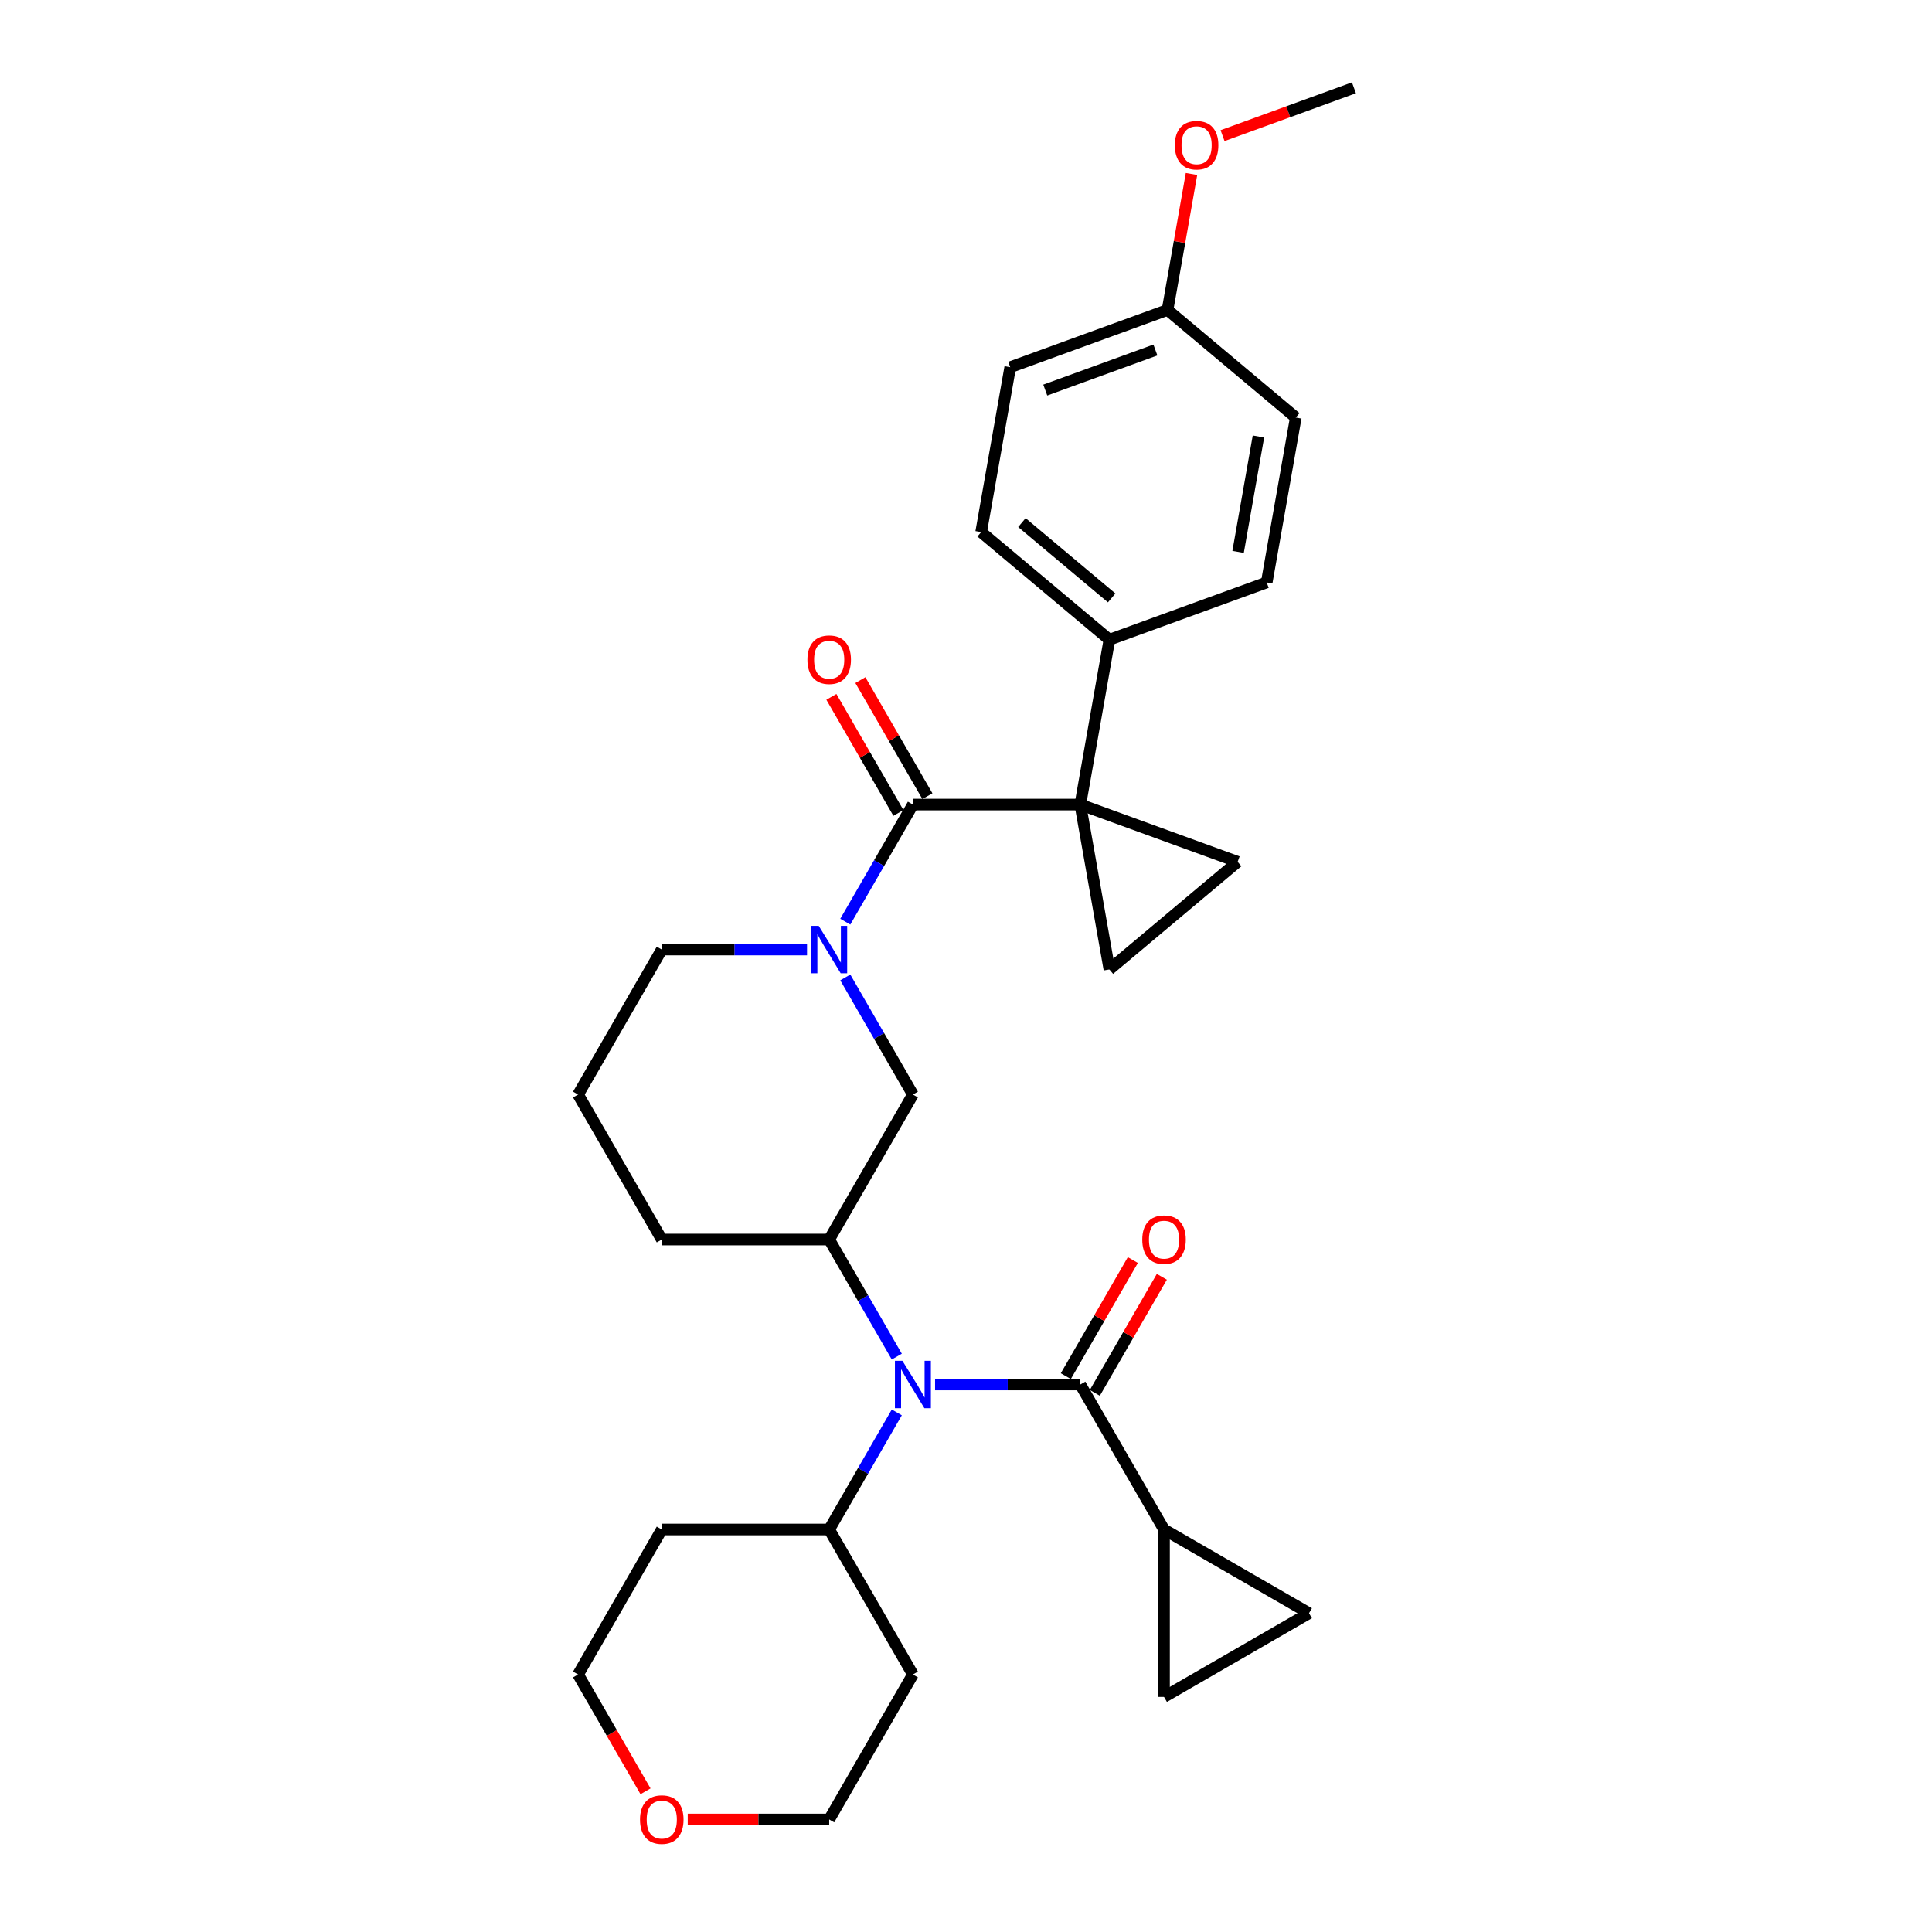 <?xml version='1.0' encoding='iso-8859-1'?>
<svg version='1.1' baseProfile='full'
              xmlns='http://www.w3.org/2000/svg'
                      xmlns:rdkit='http://www.rdkit.org/xml'
                      xmlns:xlink='http://www.w3.org/1999/xlink'
                  xml:space='preserve'
width='1000px' height='1000px' viewBox='0 0 1000 1000'>
<!-- END OF HEADER -->
<rect style='opacity:1.0;fill:#FFFFFF;stroke:none' width='1000' height='1000' x='0' y='0'> </rect>
<path class='bond-0' d='M 559.172,416.443 L 472.518,416.443' style='fill:none;fill-rule:evenodd;stroke:#000000;stroke-width:6px;stroke-linecap:butt;stroke-linejoin:miter;stroke-opacity:1' />
<path class='bond-4' d='M 559.172,416.443 L 640.601,446.08' style='fill:none;fill-rule:evenodd;stroke:#000000;stroke-width:6px;stroke-linecap:butt;stroke-linejoin:miter;stroke-opacity:1' />
<path class='bond-5' d='M 559.172,416.443 L 574.22,501.78' style='fill:none;fill-rule:evenodd;stroke:#000000;stroke-width:6px;stroke-linecap:butt;stroke-linejoin:miter;stroke-opacity:1' />
<path class='bond-11' d='M 559.172,416.443 L 574.22,331.105' style='fill:none;fill-rule:evenodd;stroke:#000000;stroke-width:6px;stroke-linecap:butt;stroke-linejoin:miter;stroke-opacity:1' />
<path class='bond-1' d='M 472.518,416.443 L 455.022,446.747' style='fill:none;fill-rule:evenodd;stroke:#000000;stroke-width:6px;stroke-linecap:butt;stroke-linejoin:miter;stroke-opacity:1' />
<path class='bond-1' d='M 455.022,446.747 L 437.526,477.051' style='fill:none;fill-rule:evenodd;stroke:#0000FF;stroke-width:6px;stroke-linecap:butt;stroke-linejoin:miter;stroke-opacity:1' />
<path class='bond-12' d='M 480.023,412.11 L 462.677,382.066' style='fill:none;fill-rule:evenodd;stroke:#000000;stroke-width:6px;stroke-linecap:butt;stroke-linejoin:miter;stroke-opacity:1' />
<path class='bond-12' d='M 462.677,382.066 L 445.331,352.022' style='fill:none;fill-rule:evenodd;stroke:#FF0000;stroke-width:6px;stroke-linecap:butt;stroke-linejoin:miter;stroke-opacity:1' />
<path class='bond-12' d='M 465.014,420.775 L 447.668,390.731' style='fill:none;fill-rule:evenodd;stroke:#000000;stroke-width:6px;stroke-linecap:butt;stroke-linejoin:miter;stroke-opacity:1' />
<path class='bond-12' d='M 447.668,390.731 L 430.322,360.687' style='fill:none;fill-rule:evenodd;stroke:#FF0000;stroke-width:6px;stroke-linecap:butt;stroke-linejoin:miter;stroke-opacity:1' />
<path class='bond-8' d='M 437.526,505.924 L 455.022,536.228' style='fill:none;fill-rule:evenodd;stroke:#0000FF;stroke-width:6px;stroke-linecap:butt;stroke-linejoin:miter;stroke-opacity:1' />
<path class='bond-8' d='M 455.022,536.228 L 472.518,566.532' style='fill:none;fill-rule:evenodd;stroke:#000000;stroke-width:6px;stroke-linecap:butt;stroke-linejoin:miter;stroke-opacity:1' />
<path class='bond-18' d='M 417.718,491.487 L 380.128,491.487' style='fill:none;fill-rule:evenodd;stroke:#0000FF;stroke-width:6px;stroke-linecap:butt;stroke-linejoin:miter;stroke-opacity:1' />
<path class='bond-18' d='M 380.128,491.487 L 342.537,491.487' style='fill:none;fill-rule:evenodd;stroke:#000000;stroke-width:6px;stroke-linecap:butt;stroke-linejoin:miter;stroke-opacity:1' />
<path class='bond-2' d='M 559.172,716.621 L 521.582,716.621' style='fill:none;fill-rule:evenodd;stroke:#000000;stroke-width:6px;stroke-linecap:butt;stroke-linejoin:miter;stroke-opacity:1' />
<path class='bond-2' d='M 521.582,716.621 L 483.991,716.621' style='fill:none;fill-rule:evenodd;stroke:#0000FF;stroke-width:6px;stroke-linecap:butt;stroke-linejoin:miter;stroke-opacity:1' />
<path class='bond-7' d='M 559.172,716.621 L 602.499,791.666' style='fill:none;fill-rule:evenodd;stroke:#000000;stroke-width:6px;stroke-linecap:butt;stroke-linejoin:miter;stroke-opacity:1' />
<path class='bond-13' d='M 566.677,720.954 L 584.023,690.91' style='fill:none;fill-rule:evenodd;stroke:#000000;stroke-width:6px;stroke-linecap:butt;stroke-linejoin:miter;stroke-opacity:1' />
<path class='bond-13' d='M 584.023,690.91 L 601.369,660.866' style='fill:none;fill-rule:evenodd;stroke:#FF0000;stroke-width:6px;stroke-linecap:butt;stroke-linejoin:miter;stroke-opacity:1' />
<path class='bond-13' d='M 551.668,712.289 L 569.014,682.245' style='fill:none;fill-rule:evenodd;stroke:#000000;stroke-width:6px;stroke-linecap:butt;stroke-linejoin:miter;stroke-opacity:1' />
<path class='bond-13' d='M 569.014,682.245 L 586.36,652.2' style='fill:none;fill-rule:evenodd;stroke:#FF0000;stroke-width:6px;stroke-linecap:butt;stroke-linejoin:miter;stroke-opacity:1' />
<path class='bond-3' d='M 464.183,702.185 L 446.687,671.881' style='fill:none;fill-rule:evenodd;stroke:#0000FF;stroke-width:6px;stroke-linecap:butt;stroke-linejoin:miter;stroke-opacity:1' />
<path class='bond-3' d='M 446.687,671.881 L 429.191,641.577' style='fill:none;fill-rule:evenodd;stroke:#000000;stroke-width:6px;stroke-linecap:butt;stroke-linejoin:miter;stroke-opacity:1' />
<path class='bond-14' d='M 464.183,731.058 L 446.687,761.362' style='fill:none;fill-rule:evenodd;stroke:#0000FF;stroke-width:6px;stroke-linecap:butt;stroke-linejoin:miter;stroke-opacity:1' />
<path class='bond-14' d='M 446.687,761.362 L 429.191,791.666' style='fill:none;fill-rule:evenodd;stroke:#000000;stroke-width:6px;stroke-linecap:butt;stroke-linejoin:miter;stroke-opacity:1' />
<path class='bond-30' d='M 640.601,446.08 L 574.22,501.78' style='fill:none;fill-rule:evenodd;stroke:#000000;stroke-width:6px;stroke-linecap:butt;stroke-linejoin:miter;stroke-opacity:1' />
<path class='bond-6' d='M 429.191,641.577 L 472.518,566.532' style='fill:none;fill-rule:evenodd;stroke:#000000;stroke-width:6px;stroke-linecap:butt;stroke-linejoin:miter;stroke-opacity:1' />
<path class='bond-32' d='M 429.191,641.577 L 342.537,641.577' style='fill:none;fill-rule:evenodd;stroke:#000000;stroke-width:6px;stroke-linecap:butt;stroke-linejoin:miter;stroke-opacity:1' />
<path class='bond-9' d='M 602.499,791.666 L 677.544,834.993' style='fill:none;fill-rule:evenodd;stroke:#000000;stroke-width:6px;stroke-linecap:butt;stroke-linejoin:miter;stroke-opacity:1' />
<path class='bond-10' d='M 602.499,791.666 L 602.499,878.32' style='fill:none;fill-rule:evenodd;stroke:#000000;stroke-width:6px;stroke-linecap:butt;stroke-linejoin:miter;stroke-opacity:1' />
<path class='bond-34' d='M 677.544,834.993 L 602.499,878.32' style='fill:none;fill-rule:evenodd;stroke:#000000;stroke-width:6px;stroke-linecap:butt;stroke-linejoin:miter;stroke-opacity:1' />
<path class='bond-16' d='M 574.22,331.105 L 507.839,275.405' style='fill:none;fill-rule:evenodd;stroke:#000000;stroke-width:6px;stroke-linecap:butt;stroke-linejoin:miter;stroke-opacity:1' />
<path class='bond-16' d='M 575.403,309.474 L 528.936,270.484' style='fill:none;fill-rule:evenodd;stroke:#000000;stroke-width:6px;stroke-linecap:butt;stroke-linejoin:miter;stroke-opacity:1' />
<path class='bond-17' d='M 574.22,331.105 L 655.648,301.468' style='fill:none;fill-rule:evenodd;stroke:#000000;stroke-width:6px;stroke-linecap:butt;stroke-linejoin:miter;stroke-opacity:1' />
<path class='bond-22' d='M 429.191,791.666 L 472.518,866.711' style='fill:none;fill-rule:evenodd;stroke:#000000;stroke-width:6px;stroke-linecap:butt;stroke-linejoin:miter;stroke-opacity:1' />
<path class='bond-23' d='M 429.191,791.666 L 342.537,791.666' style='fill:none;fill-rule:evenodd;stroke:#000000;stroke-width:6px;stroke-linecap:butt;stroke-linejoin:miter;stroke-opacity:1' />
<path class='bond-15' d='M 334.122,927.18 L 316.666,896.945' style='fill:none;fill-rule:evenodd;stroke:#FF0000;stroke-width:6px;stroke-linecap:butt;stroke-linejoin:miter;stroke-opacity:1' />
<path class='bond-15' d='M 316.666,896.945 L 299.21,866.711' style='fill:none;fill-rule:evenodd;stroke:#000000;stroke-width:6px;stroke-linecap:butt;stroke-linejoin:miter;stroke-opacity:1' />
<path class='bond-33' d='M 355.968,941.755 L 392.58,941.755' style='fill:none;fill-rule:evenodd;stroke:#FF0000;stroke-width:6px;stroke-linecap:butt;stroke-linejoin:miter;stroke-opacity:1' />
<path class='bond-33' d='M 392.58,941.755 L 429.191,941.755' style='fill:none;fill-rule:evenodd;stroke:#000000;stroke-width:6px;stroke-linecap:butt;stroke-linejoin:miter;stroke-opacity:1' />
<path class='bond-21' d='M 507.839,275.405 L 522.886,190.067' style='fill:none;fill-rule:evenodd;stroke:#000000;stroke-width:6px;stroke-linecap:butt;stroke-linejoin:miter;stroke-opacity:1' />
<path class='bond-20' d='M 655.648,301.468 L 670.695,216.13' style='fill:none;fill-rule:evenodd;stroke:#000000;stroke-width:6px;stroke-linecap:butt;stroke-linejoin:miter;stroke-opacity:1' />
<path class='bond-20' d='M 640.838,285.657 L 651.371,225.921' style='fill:none;fill-rule:evenodd;stroke:#000000;stroke-width:6px;stroke-linecap:butt;stroke-linejoin:miter;stroke-opacity:1' />
<path class='bond-26' d='M 342.537,491.487 L 299.21,566.532' style='fill:none;fill-rule:evenodd;stroke:#000000;stroke-width:6px;stroke-linecap:butt;stroke-linejoin:miter;stroke-opacity:1' />
<path class='bond-19' d='M 604.314,160.43 L 670.695,216.13' style='fill:none;fill-rule:evenodd;stroke:#000000;stroke-width:6px;stroke-linecap:butt;stroke-linejoin:miter;stroke-opacity:1' />
<path class='bond-25' d='M 604.314,160.43 L 610.519,125.239' style='fill:none;fill-rule:evenodd;stroke:#000000;stroke-width:6px;stroke-linecap:butt;stroke-linejoin:miter;stroke-opacity:1' />
<path class='bond-25' d='M 610.519,125.239 L 616.724,90.049' style='fill:none;fill-rule:evenodd;stroke:#FF0000;stroke-width:6px;stroke-linecap:butt;stroke-linejoin:miter;stroke-opacity:1' />
<path class='bond-31' d='M 604.314,160.43 L 522.886,190.067' style='fill:none;fill-rule:evenodd;stroke:#000000;stroke-width:6px;stroke-linecap:butt;stroke-linejoin:miter;stroke-opacity:1' />
<path class='bond-31' d='M 598.028,181.161 L 541.028,201.907' style='fill:none;fill-rule:evenodd;stroke:#000000;stroke-width:6px;stroke-linecap:butt;stroke-linejoin:miter;stroke-opacity:1' />
<path class='bond-28' d='M 472.518,866.711 L 429.191,941.755' style='fill:none;fill-rule:evenodd;stroke:#000000;stroke-width:6px;stroke-linecap:butt;stroke-linejoin:miter;stroke-opacity:1' />
<path class='bond-27' d='M 342.537,791.666 L 299.21,866.711' style='fill:none;fill-rule:evenodd;stroke:#000000;stroke-width:6px;stroke-linecap:butt;stroke-linejoin:miter;stroke-opacity:1' />
<path class='bond-24' d='M 342.537,641.577 L 299.21,566.532' style='fill:none;fill-rule:evenodd;stroke:#000000;stroke-width:6px;stroke-linecap:butt;stroke-linejoin:miter;stroke-opacity:1' />
<path class='bond-29' d='M 632.793,70.203 L 666.792,57.829' style='fill:none;fill-rule:evenodd;stroke:#FF0000;stroke-width:6px;stroke-linecap:butt;stroke-linejoin:miter;stroke-opacity:1' />
<path class='bond-29' d='M 666.792,57.829 L 700.79,45.455' style='fill:none;fill-rule:evenodd;stroke:#000000;stroke-width:6px;stroke-linecap:butt;stroke-linejoin:miter;stroke-opacity:1' />
<path  class='atom-2' d='M 423.767 479.217
L 431.808 492.215
Q 432.605 493.498, 433.888 495.82
Q 435.17 498.142, 435.24 498.281
L 435.24 479.217
L 438.498 479.217
L 438.498 503.758
L 435.136 503.758
L 426.505 489.546
Q 425.5 487.882, 424.425 485.976
Q 423.385 484.07, 423.073 483.48
L 423.073 503.758
L 419.885 503.758
L 419.885 479.217
L 423.767 479.217
' fill='#0000FF'/>
<path  class='atom-4' d='M 467.094 704.351
L 475.135 717.349
Q 475.932 718.632, 477.215 720.954
Q 478.497 723.276, 478.567 723.415
L 478.567 704.351
L 481.825 704.351
L 481.825 728.892
L 478.463 728.892
L 469.832 714.68
Q 468.827 713.016, 467.752 711.11
Q 466.712 709.204, 466.4 708.614
L 466.4 728.892
L 463.212 728.892
L 463.212 704.351
L 467.094 704.351
' fill='#0000FF'/>
<path  class='atom-13' d='M 417.926 341.467
Q 417.926 335.575, 420.838 332.282
Q 423.749 328.989, 429.191 328.989
Q 434.633 328.989, 437.545 332.282
Q 440.456 335.575, 440.456 341.467
Q 440.456 347.429, 437.51 350.826
Q 434.564 354.188, 429.191 354.188
Q 423.784 354.188, 420.838 350.826
Q 417.926 347.464, 417.926 341.467
M 429.191 351.415
Q 432.935 351.415, 434.945 348.92
Q 436.99 346.389, 436.99 341.467
Q 436.99 336.649, 434.945 334.223
Q 432.935 331.762, 429.191 331.762
Q 425.448 331.762, 423.403 334.188
Q 421.392 336.615, 421.392 341.467
Q 421.392 346.424, 423.403 348.92
Q 425.448 351.415, 429.191 351.415
' fill='#FF0000'/>
<path  class='atom-14' d='M 591.234 641.646
Q 591.234 635.753, 594.146 632.461
Q 597.058 629.168, 602.499 629.168
Q 607.941 629.168, 610.853 632.461
Q 613.765 635.753, 613.765 641.646
Q 613.765 647.608, 610.818 651.005
Q 607.872 654.367, 602.499 654.367
Q 597.092 654.367, 594.146 651.005
Q 591.234 647.642, 591.234 641.646
M 602.499 651.594
Q 606.243 651.594, 608.253 649.098
Q 610.298 646.568, 610.298 641.646
Q 610.298 636.828, 608.253 634.402
Q 606.243 631.941, 602.499 631.941
Q 598.756 631.941, 596.711 634.367
Q 594.701 636.793, 594.701 641.646
Q 594.701 646.603, 596.711 649.098
Q 598.756 651.594, 602.499 651.594
' fill='#FF0000'/>
<path  class='atom-16' d='M 331.272 941.825
Q 331.272 935.932, 334.184 932.639
Q 337.095 929.346, 342.537 929.346
Q 347.979 929.346, 350.891 932.639
Q 353.802 935.932, 353.802 941.825
Q 353.802 947.786, 350.856 951.183
Q 347.91 954.545, 342.537 954.545
Q 337.13 954.545, 334.184 951.183
Q 331.272 947.821, 331.272 941.825
M 342.537 951.773
Q 346.281 951.773, 348.291 949.277
Q 350.336 946.747, 350.336 941.825
Q 350.336 937.007, 348.291 934.58
Q 346.281 932.119, 342.537 932.119
Q 338.794 932.119, 336.749 934.546
Q 334.738 936.972, 334.738 941.825
Q 334.738 946.781, 336.749 949.277
Q 338.794 951.773, 342.537 951.773
' fill='#FF0000'/>
<path  class='atom-26' d='M 608.097 75.161
Q 608.097 69.269, 611.008 65.976
Q 613.92 62.683, 619.362 62.683
Q 624.804 62.683, 627.715 65.976
Q 630.627 69.269, 630.627 75.161
Q 630.627 81.123, 627.681 84.52
Q 624.734 87.882, 619.362 87.882
Q 613.955 87.882, 611.008 84.52
Q 608.097 81.158, 608.097 75.161
M 619.362 85.109
Q 623.105 85.109, 625.116 82.614
Q 627.161 80.083, 627.161 75.161
Q 627.161 70.343, 625.116 67.917
Q 623.105 65.456, 619.362 65.456
Q 615.618 65.456, 613.573 67.882
Q 611.563 70.309, 611.563 75.161
Q 611.563 80.118, 613.573 82.614
Q 615.618 85.109, 619.362 85.109
' fill='#FF0000'/>
</svg>
